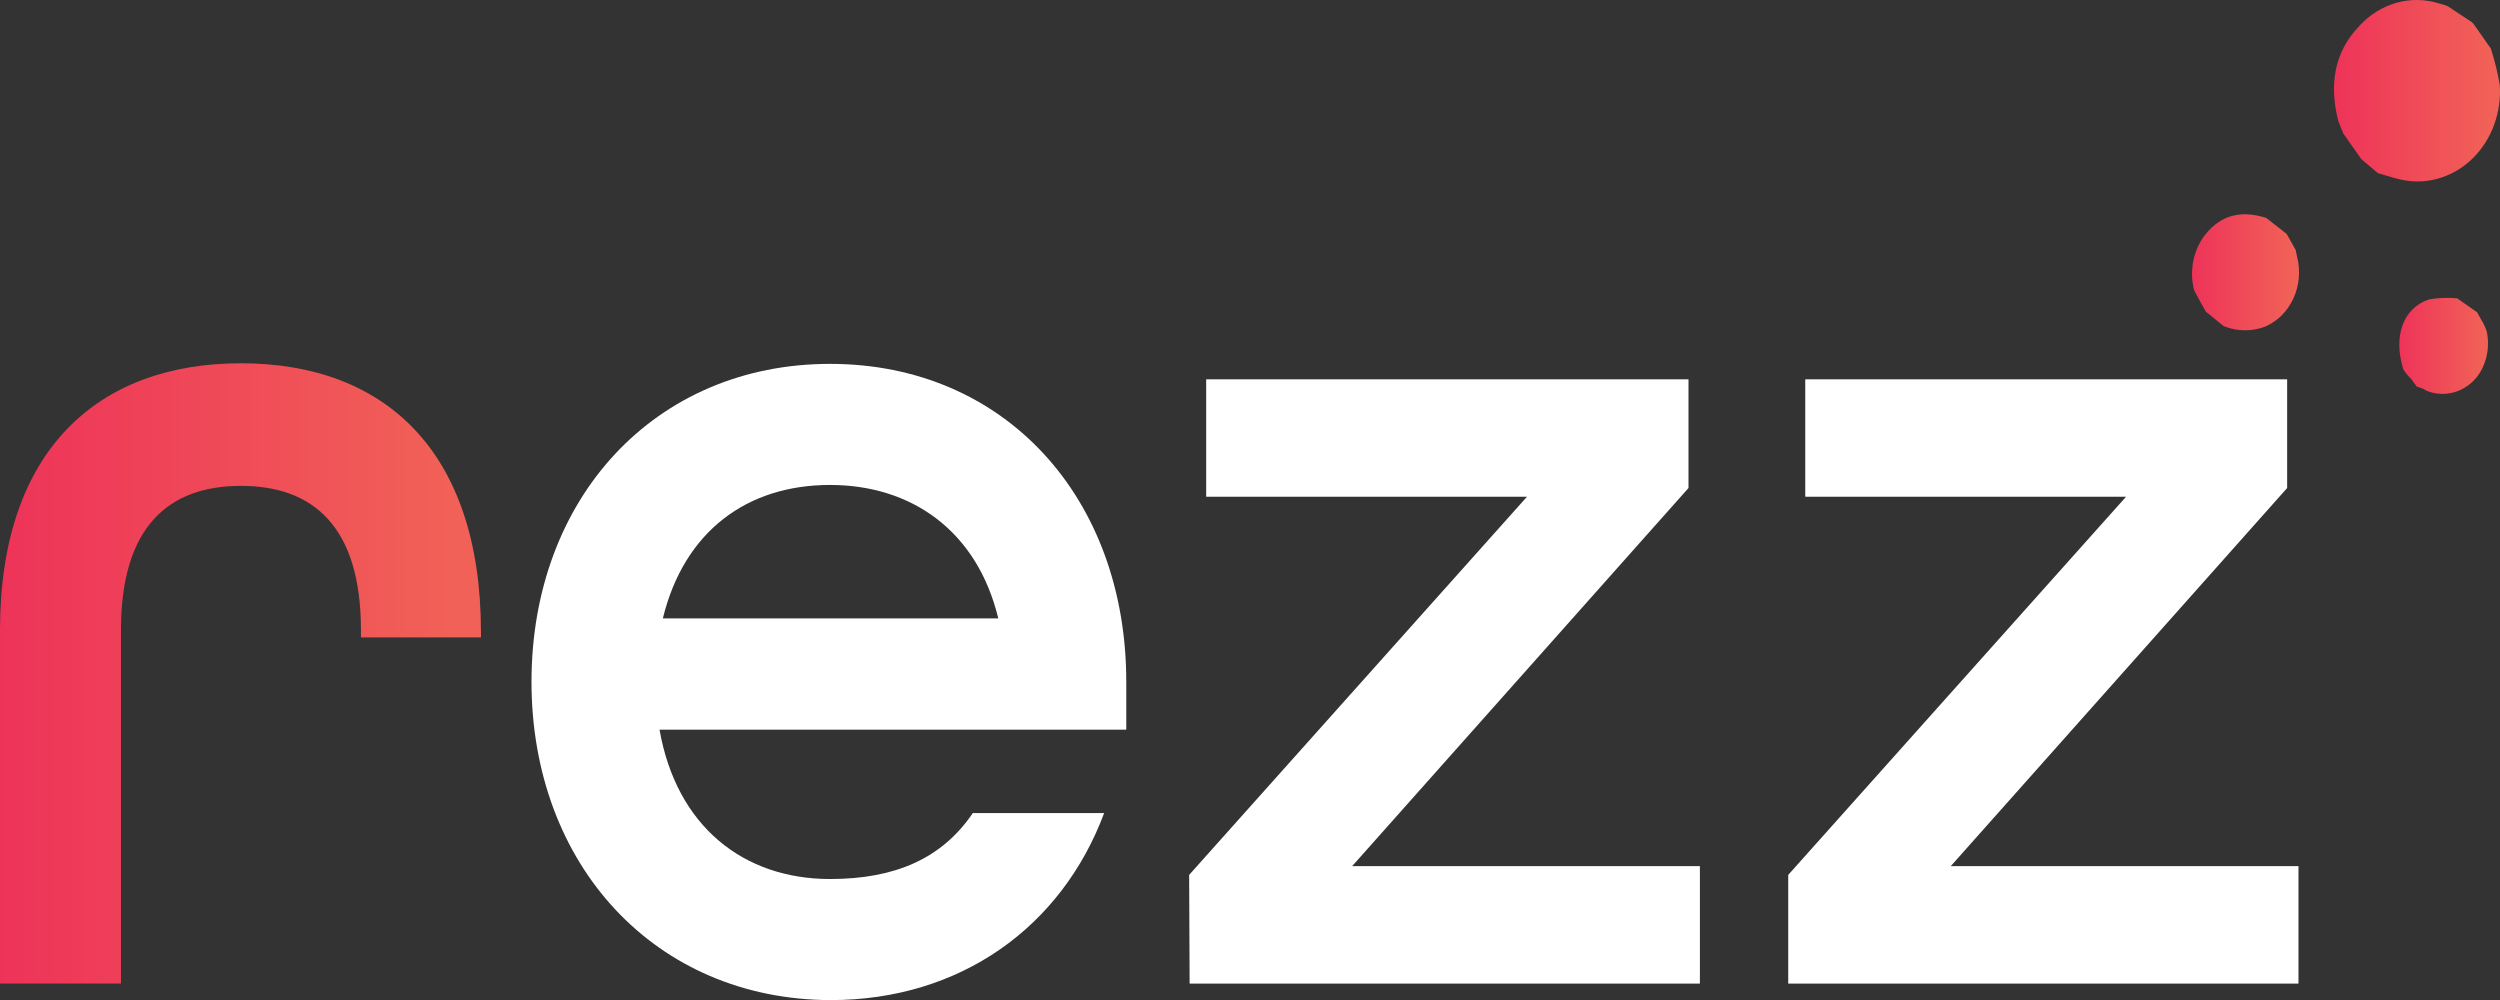 <svg xmlns="http://www.w3.org/2000/svg" width="100" height="40" viewBox="0 0 100 40" fill="none"><rect x="0" y="0" width="100" height="40" fill="#333333" stroke="none"/><path d="M0 25.206C0 18.014 3.912 14.531 9.638 14.531C15.364 14.531 19.238 18.014 19.238 25.288V25.496H14.438V25.205C14.438 21.042 12.511 19.435 9.638 19.435C6.765 19.435 4.838 21.043 4.838 25.206V39.342H0V25.206Z" fill="url(#paint0_linear_165_1791)"></path><path d="M21.26 27.27C21.26 19.933 26.192 14.555 33.203 14.555C40.215 14.555 45.051 19.933 45.051 27.27V29.186H26.381C27.062 33.06 29.745 35.161 33.203 35.161C35.811 35.161 37.683 34.337 38.912 32.523H44.166C42.465 37.077 38.419 40.004 33.223 40.004C26.211 39.984 21.26 34.605 21.26 27.27ZM39.931 24.735C39.081 21.211 36.435 19.398 33.203 19.398C29.878 19.398 27.364 21.253 26.514 24.735H39.931Z" fill="white"></path><path d="M47.566 34.996L61.079 19.87H48.247V15.172H67.54V19.52L54.086 34.646H67.996V39.343H47.585L47.566 34.996Z" fill="white"></path><path d="M71.529 34.996L85.042 19.87H72.21V15.172H91.486V19.52L78.03 34.646H91.939V39.343H71.529V34.996Z" fill="white"></path><path d="M93.528 4.824C93.168 3.402 93.357 2.104 94.359 1.053C94.772 0.597 95.29 0.271 95.86 0.111C96.429 -0.048 97.027 -0.036 97.591 0.146C97.7 0.171 97.808 0.206 97.912 0.249C98.233 0.457 98.554 0.682 98.876 0.888L98.952 0.971C99.18 1.301 99.405 1.61 99.632 1.94C99.787 2.416 99.907 2.905 99.992 3.403C100.027 3.942 99.95 4.484 99.767 4.986C99.584 5.489 99.3 5.941 98.935 6.307C98.57 6.673 98.134 6.945 97.659 7.102C97.184 7.26 96.683 7.298 96.193 7.215C95.834 7.153 95.475 7.029 95.116 6.924C94.887 6.739 94.681 6.553 94.454 6.368L93.717 5.317C93.718 5.306 93.717 5.294 93.714 5.284C93.711 5.273 93.705 5.263 93.698 5.255C93.622 5.092 93.584 4.948 93.528 4.824Z" fill="url(#paint1_linear_165_1791)"></path><path d="M87.763 11.605C87.666 11.226 87.656 10.828 87.731 10.444C87.807 10.06 87.967 9.702 88.198 9.4C88.859 8.555 89.709 8.411 90.654 8.72C90.921 8.927 91.202 9.153 91.467 9.358C91.581 9.566 91.713 9.791 91.826 9.997C91.845 10.08 91.864 10.182 91.883 10.265C92.026 10.823 91.974 11.419 91.736 11.937C91.499 12.455 91.093 12.858 90.598 13.068C90.064 13.267 89.483 13.26 88.953 13.047C88.707 12.861 88.481 12.655 88.235 12.47C88.084 12.203 87.914 11.893 87.763 11.605Z" fill="url(#paint2_linear_165_1791)"></path><path d="M96.135 14.779C95.719 13.461 96.116 12.327 97.156 11.977C97.531 11.911 97.912 11.897 98.29 11.935L99.084 12.492C99.178 12.658 99.254 12.801 99.35 12.966C99.388 13.049 99.426 13.132 99.464 13.234C99.536 13.55 99.539 13.881 99.473 14.199C99.408 14.518 99.275 14.815 99.086 15.068C98.846 15.369 98.529 15.585 98.175 15.688C97.822 15.79 97.448 15.776 97.102 15.645C97.095 15.637 97.086 15.631 97.076 15.628C97.066 15.624 97.056 15.623 97.046 15.624C97.007 15.604 96.989 15.583 96.951 15.562C96.857 15.521 96.761 15.501 96.668 15.46L96.439 15.15C96.324 15.041 96.222 14.917 96.135 14.779Z" fill="url(#paint3_linear_165_1791)"></path><defs><linearGradient id="paint0_linear_165_1791" x1="0" y1="-380.482" x2="19.238" y2="-380.482" gradientUnits="userSpaceOnUse"><stop stop-color="#EE3359"></stop><stop offset="0.936" stop-color="#F16157"></stop></linearGradient><linearGradient id="paint1_linear_165_1791" x1="93.353" y1="-357.389" x2="99.987" y2="-357.389" gradientUnits="userSpaceOnUse"><stop stop-color="#EE3359"></stop><stop offset="0.936" stop-color="#F16157"></stop></linearGradient><linearGradient id="paint2_linear_165_1791" x1="87.673" y1="-364.168" x2="91.962" y2="-364.168" gradientUnits="userSpaceOnUse"><stop stop-color="#EE3359"></stop><stop offset="0.936" stop-color="#F16157"></stop></linearGradient><linearGradient id="paint3_linear_165_1791" x1="95.962" y1="-369.231" x2="99.51" y2="-369.231" gradientUnits="userSpaceOnUse"><stop stop-color="#EE3359"></stop><stop offset="0.936" stop-color="#F16157"></stop></linearGradient></defs></svg>